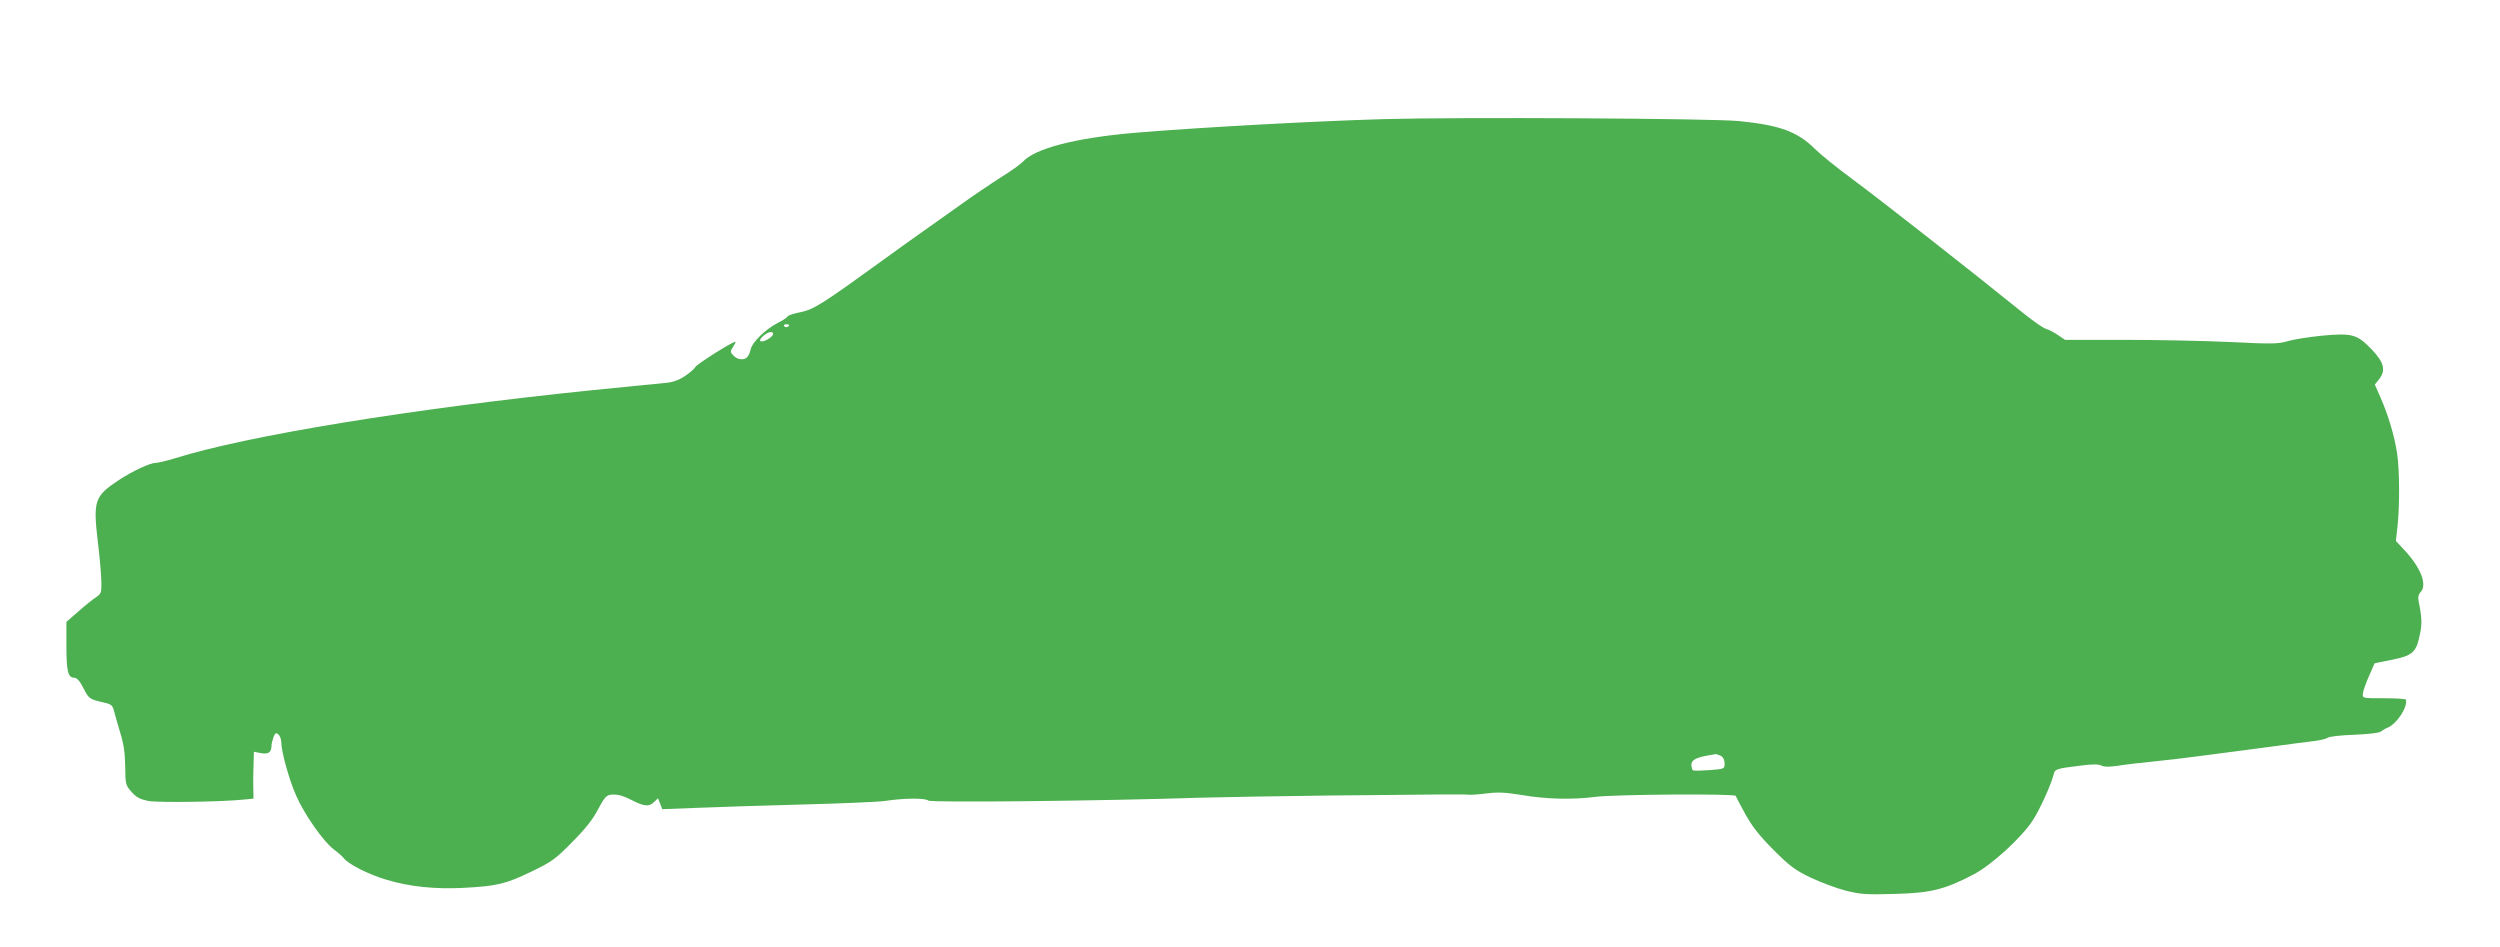 <?xml version="1.0" standalone="no"?>
<!DOCTYPE svg PUBLIC "-//W3C//DTD SVG 20010904//EN"
 "http://www.w3.org/TR/2001/REC-SVG-20010904/DTD/svg10.dtd">
<svg version="1.0" xmlns="http://www.w3.org/2000/svg"
 width="1280pt" height="485pt" viewBox="0 0 1280 485"
 preserveAspectRatio="xMidYMid meet">
<g transform="translate(0,485) scale(0.1,-0.1)"
fill="#4caf50" stroke="none">
<path d="M7080 4240 c-371 -11 -948 -43 -1270 -70 -304 -26 -512 -80 -574
-149 -11 -12 -60 -47 -110 -78 -50 -32 -147 -97 -216 -147 -69 -49 -163 -116
-210 -149 -47 -33 -123 -88 -170 -122 -320 -232 -363 -259 -430 -273 -36 -7
-67 -17 -68 -23 -2 -5 -25 -20 -51 -33 -60 -31 -129 -97 -137 -133 -4 -16 -11
-34 -17 -40 -14 -19 -52 -16 -72 7 -17 18 -17 21 -1 45 9 14 14 25 11 25 -17
0 -196 -114 -205 -129 -5 -10 -31 -32 -57 -49 -37 -23 -64 -31 -118 -35 -38
-3 -203 -20 -365 -36 -914 -94 -1752 -231 -2123 -347 -43 -13 -88 -24 -100
-24 -28 0 -117 -41 -187 -87 -126 -83 -134 -105 -109 -318 10 -82 18 -176 18
-207 1 -52 -2 -59 -26 -75 -16 -10 -56 -42 -90 -72 l-63 -55 0 -123 c0 -130 8
-163 40 -163 13 0 28 -16 45 -49 29 -58 33 -61 99 -76 46 -10 52 -15 60 -46 5
-19 19 -69 32 -112 18 -57 24 -104 25 -172 1 -90 2 -95 32 -129 26 -29 43 -38
87 -47 52 -9 368 -5 486 7 l52 5 -1 47 c-1 26 -1 80 1 120 l2 73 36 -7 c38 -7
54 4 54 38 0 9 5 29 10 43 9 23 13 25 25 15 8 -7 15 -24 15 -39 0 -48 40 -193
76 -274 41 -95 140 -236 192 -275 20 -15 45 -36 54 -48 25 -30 127 -82 216
-108 118 -36 248 -49 392 -42 175 9 219 20 350 83 105 51 123 63 210 152 69
69 106 117 133 169 39 73 46 78 102 72 11 -1 38 -11 60 -22 72 -37 96 -40 122
-16 l22 21 11 -28 11 -28 182 7 c100 4 342 12 537 17 195 5 384 13 420 18 98
15 207 16 223 2 14 -11 890 -2 1402 15 110 3 405 8 655 11 621 6 681 7 710 4
14 -1 57 2 95 7 55 7 93 5 180 -9 120 -21 259 -24 373 -9 102 13 715 17 719 5
2 -6 24 -48 50 -95 35 -63 73 -111 144 -182 84 -84 110 -103 191 -142 51 -24
131 -54 178 -66 75 -19 104 -21 250 -17 187 5 255 22 405 100 93 49 246 189
303 277 36 55 93 182 106 232 7 31 10 32 138 48 62 8 94 8 108 0 13 -7 39 -7
82 -1 35 6 113 15 173 21 61 6 175 19 255 30 80 10 231 30 335 44 105 14 215
29 245 32 30 4 61 11 68 17 8 6 69 13 135 15 70 3 128 9 136 16 8 6 24 16 37
21 48 21 103 107 92 143 -2 4 -52 7 -113 7 -110 0 -110 0 -107 24 1 13 15 53
31 89 l29 66 89 18 c105 21 124 38 142 126 13 56 11 92 -5 170 -5 24 -2 38 10
51 34 38 1 124 -83 214 l-44 47 8 73 c12 107 11 292 -2 377 -14 90 -44 191
-84 283 l-30 68 21 26 c37 47 27 87 -37 154 -75 78 -100 85 -258 70 -66 -7
-144 -19 -173 -28 -47 -14 -80 -15 -295 -4 -133 6 -377 11 -543 11 l-301 0
-37 25 c-20 14 -47 27 -60 31 -13 3 -63 38 -112 77 -263 213 -751 595 -876
687 -79 58 -167 129 -196 158 -89 88 -179 121 -387 142 -137 14 -1441 21
-1825 10z m-3040 -1054 c0 -11 -19 -15 -25 -6 -3 5 1 10 9 10 9 0 16 -2 16 -4z
m-82 -48 c-6 -18 -55 -44 -65 -34 -10 9 33 46 54 46 8 0 13 -6 11 -12z m4853
-2158 c12 -7 19 -21 19 -39 0 -28 -1 -28 -77 -34 -42 -3 -81 -4 -85 -1 -4 3
-8 16 -8 29 0 24 25 37 90 48 14 2 29 5 33 6 5 0 17 -4 28 -9z"/>
</g>
</svg>
